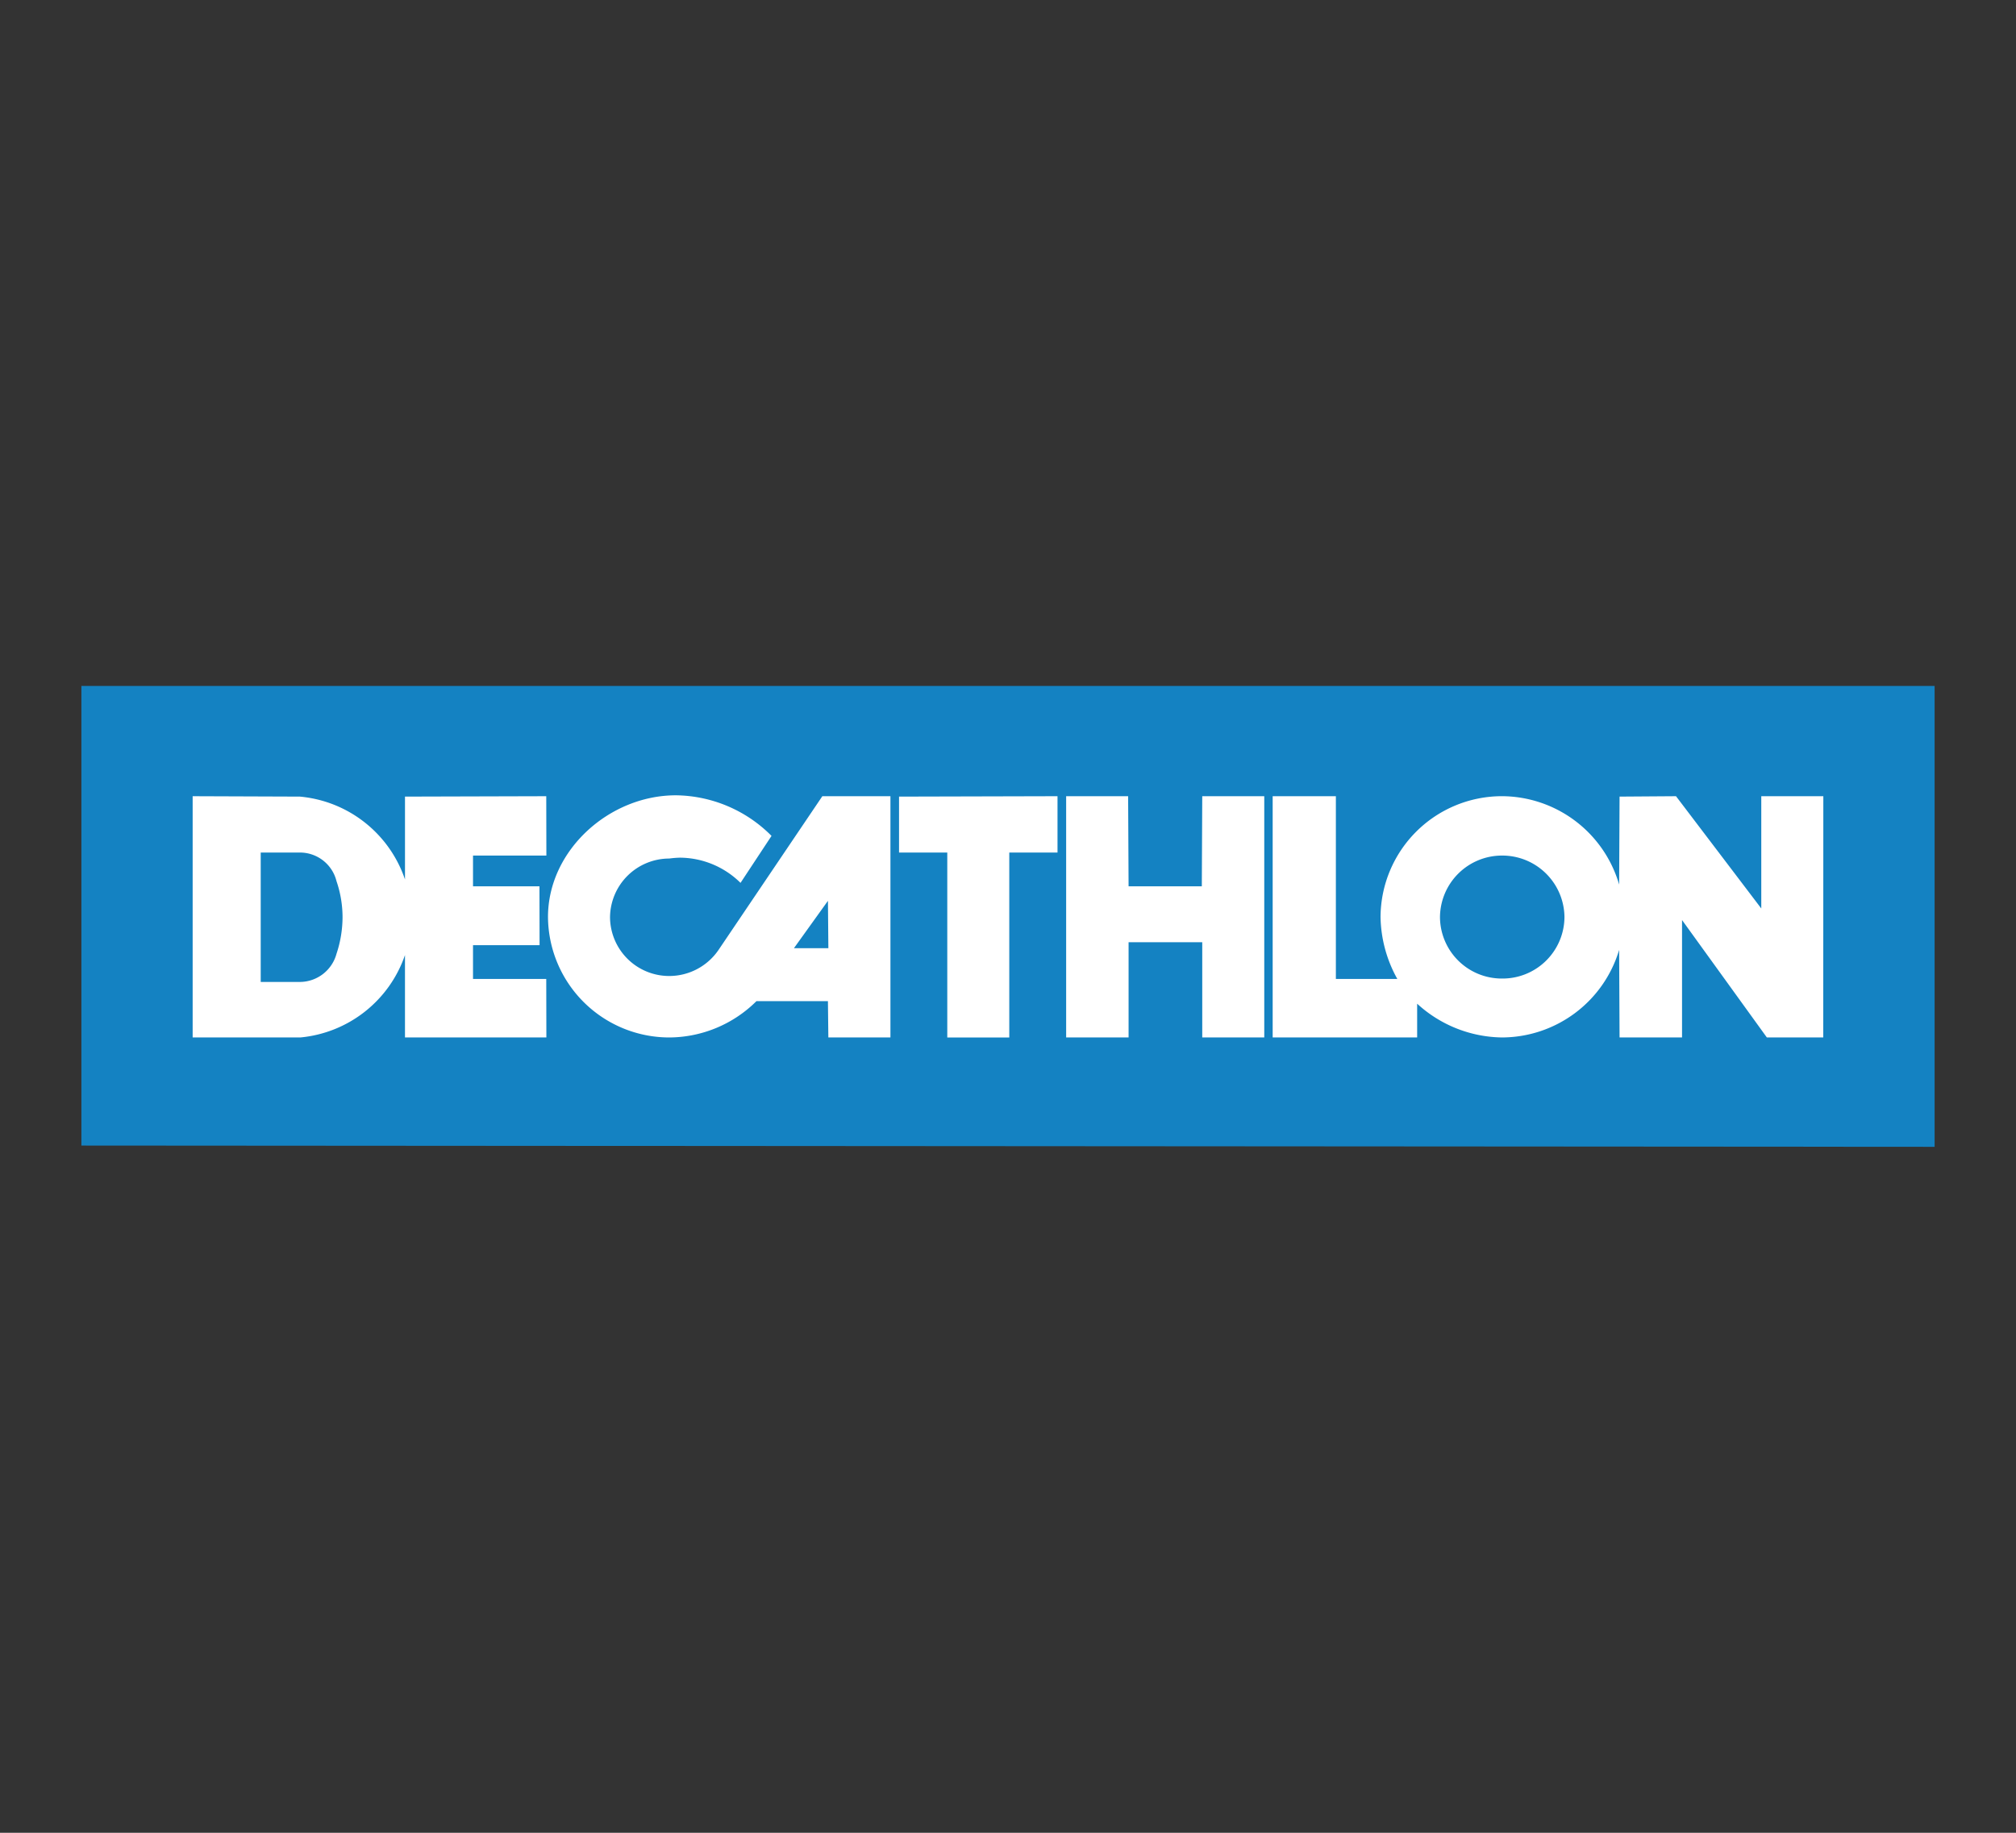 <svg xmlns="http://www.w3.org/2000/svg" xmlns:xlink="http://www.w3.org/1999/xlink" width="440" height="400" viewBox="0 0 440 400">
  <rect x="0" y="0" width="440" height="400" fill="#333333" stroke="none"/>
  <defs>
    <clipPath id="clip-decathlon_-_thumb">
      <rect width="440" height="400"/>
    </clipPath>
  </defs>
  <g id="decathlon_-_thumb" data-name="decathlon - thumb" clip-path="url(#clip-decathlon_-_thumb)">
    <g id="g4144" transform="translate(17.765 -446.615)">
      <path id="path4285" d="M0,596.324v100.31l404.471.272V596.324H0Z" fill="#1482c2"/>
      <g id="g4569" transform="translate(24.282 620.191)">
        <path id="path4287" d="M355.5-190.6l-22.651,33.542a13.03,13.03,0,0,1-10.814,5.7,12.911,12.911,0,0,1-12.874-12.771,12.934,12.934,0,0,1,12.924-12.864,20.716,20.716,0,0,1,2.3-.189,18.946,18.946,0,0,1,13.256,5.5l6.765-10.253a29.838,29.838,0,0,0-20.87-8.859c-14.57,0-27.916,12.023-27.916,26.563a26.484,26.484,0,0,0,26.512,26.287,27.171,27.171,0,0,0,18.985-7.925h15.6l.093,7.925H370.36V-190.6H355.5Zm-6.2,33.172,7.421-10.336.093,10.336h-7.513Z" transform="translate(-218.066 190.791)" fill="#fff"/>
        <path id="path4289" d="M509.1-137.656H495.568v-40.359H485.041v-12.208l34.586-.088v12.3H509.1v40.359Z" transform="translate(-330.868 190.505)" fill="#fff"/>
        <path id="path4291" d="M618.451-190.31l-13.537,0-.094,19.659H588.837l-.1-19.663H575.21v52.654h13.627v-20.786h16.077v20.786H618.45v-52.654Z" transform="translate(-384.566 190.505)" fill="#fff"/>
        <path id="path4293" d="M793.289-190.309v24.5l-18.61-24.5-12.319.086-.093,19.2a26.752,26.752,0,0,0-25.568-19.29,26.5,26.5,0,0,0-26.507,26.368,28.6,28.6,0,0,0,3.661,13.517h-13.41v-39.885H686.648v52.654h31.534v-7.367a27.9,27.9,0,0,0,18.516,7.367,26.76,26.76,0,0,0,25.568-19.112l.093,19.112h13.635v-25.624l18.51,25.624h12.31l.017-52.654H793.291ZM736.7-150.516a13.482,13.482,0,0,1-13.535-13.425A13.539,13.539,0,0,1,736.7-177.355a13.561,13.561,0,0,1,13.633,13.414A13.5,13.5,0,0,1,736.7-150.516" transform="translate(-450.93 190.504)" fill="#fff"/>
        <path id="path4295" d="M165.058-150.421v-7.37h14.527l-.026-12.855h-14.5v-6.707H181.07l-.027-12.954-30.831.086v18.083a26.761,26.761,0,0,0-22.938-18.083l-23.406-.086v52.652h23.5a26.779,26.779,0,0,0,22.842-17.985v17.985h30.859l-.027-12.767H165.059Zm-29.793-5.5a8.325,8.325,0,0,1-7.895,6.15h-8.647v-28.241h8.647a8.214,8.214,0,0,1,7.895,6.251,24.366,24.366,0,0,1,1.318,7.824,25.485,25.485,0,0,1-1.318,8.017" transform="translate(-103.868 190.502)" fill="#fff"/>
      </g>
    </g>
  </g>
</svg>
